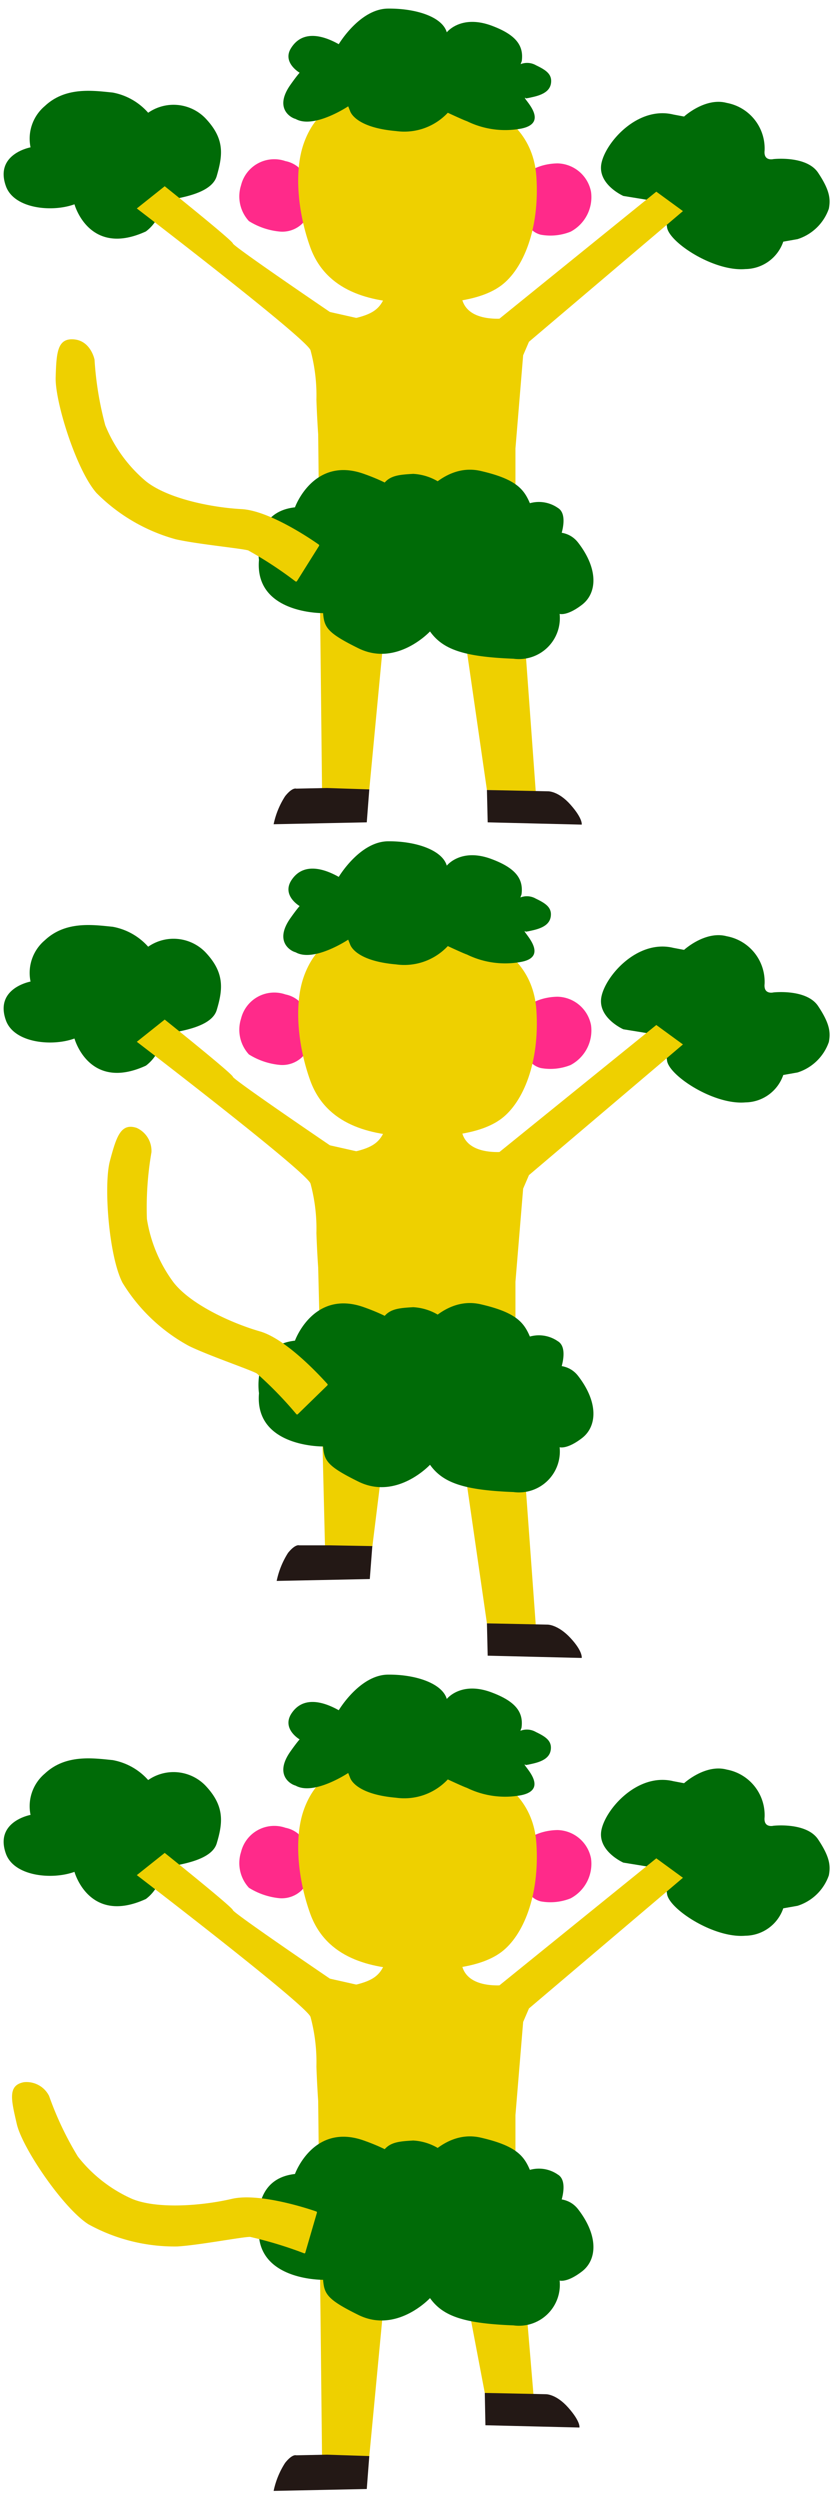 <svg xmlns="http://www.w3.org/2000/svg" viewBox="0 0 66 198"><defs><style>.cls-1{fill:#006b07;}.cls-1,.cls-2,.cls-3,.cls-4{fill-rule:evenodd;}.cls-2{fill:#ff2a8a;}.cls-3{fill:#eed000;}.cls-4{fill:#231815;}.cls-5{fill:none;}</style></defs><g id="レイヤー_2" data-name="レイヤー 2"><g id="レイヤー_9" data-name="レイヤー 9"><path class="cls-1" d="M49.39,15.52s-2.06-.91-1.74-2.57,2.86-4.57,5.7-3.88l.85.16s1.68-1.54,3.38-1.08a3.67,3.67,0,0,1,3,3.78c-.09.87.7.67.7.67s2.62-.3,3.54,1.08,1,2.08.85,2.85a3.86,3.86,0,0,1-2.48,2.41l-1.13.2a3.21,3.21,0,0,1-3,2.17c-2.51.22-6.08-2.14-6.21-3.32a2.94,2.94,0,0,1,.3-1.86Z"/><path class="cls-1" d="M12.85,16c0-.23,3.81-.31,4.32-2.05s.62-3-.92-4.61a3.52,3.52,0,0,0-4.51-.41A4.94,4.94,0,0,0,8.93,7.33C7.34,7.17,5.19,6.86,3.55,8.4a3.38,3.38,0,0,0-1.13,3.27s-2.87.52-1.95,3.08c.65,1.79,3.66,2.08,5.43,1.43,0,0,1.15,4.22,5.66,2.15A3.26,3.26,0,0,0,12.85,16Z"/><path class="cls-2" d="M23.62,13.23a2.27,2.27,0,0,0-1-.47,2.71,2.71,0,0,0-3.52,1.91,2.89,2.89,0,0,0,.62,2.84,5.59,5.59,0,0,0,2.44.83A2.27,2.27,0,0,0,24,17.66c.33-.36.3-1.19.35-1.65A3.07,3.07,0,0,0,23.62,13.23Z"/><path class="cls-2" d="M41.86,17.88a5.1,5.1,0,0,1-.9-2.19c-.2-1.87,1.6-2.73,3.22-2.75a2.77,2.77,0,0,1,2.65,2.26,3.1,3.1,0,0,1-1.62,3.15,4.3,4.3,0,0,1-2.36.24A1.65,1.65,0,0,1,41.86,17.88Z"/><path class="cls-3" d="M34.24,7.35s7.84.29,8.26,6.66c.27,4.16-1.06,7.29-2.76,8.58S35.05,24.1,32.39,24c-3-.11-6.56-.87-7.83-4.48-.94-2.64-1.28-5.87-.51-8.11S27,6.19,34.24,7.35Z"/><path class="cls-1" d="M35.4,2.56S36.52,1.11,39,2.05c1.88.71,2.51,1.56,2.34,2.79l-.09.24a1.41,1.41,0,0,1,1.22.09c.73.35,1.22.66,1.2,1.28s-.45,1-1.39,1.22-.5.06-.68.08,2,1.95-.28,2.43A6.88,6.88,0,0,1,37,9.6c-.28-.09-1.52-.67-1.52-.67a4.72,4.72,0,0,1-4.1,1.45c-2.78-.24-3.5-1.2-3.64-1.58l-.15-.38s-2.73,1.82-4.17,1c-.38-.09-1.7-.83-.44-2.66.54-.77.76-1,.76-1s-1.4-.81-.68-1.95c.83-1.33,2.3-1.14,3.78-.31,0,0,1.66-2.8,3.9-2.82S35.05,1.34,35.4,2.56Z"/><path class="cls-3" d="M25.52,62.93l-.31-28.54s-.09-1.25-.14-2.73a13.73,13.73,0,0,0-.47-3.93c-.41-1-13.76-11.22-13.76-11.22l2.21-1.76s5.37,4.3,5.4,4.53,7.69,5.43,7.69,5.43l4.09.92,9.23-.3L52,15.18l2.11,1.54L41.91,27.07l-.46,1.07-.61,7.38v5.07l1.61,22.12-3.87-.14L36.07,45.2l-5.17,0L29.26,62.52Z"/><path class="cls-4" d="M25.88,62.41l-2.41.05s-.3-.13-.88.6a6.55,6.55,0,0,0-.91,2.22l7.38-.15.2-2.61Z"/><path class="cls-4" d="M38.58,62.57l4.82.1s.82-.05,1.81,1.07.88,1.57.88,1.57l-7.45-.18Z"/><path class="cls-1" d="M32.72,40.3s2.12-3.75,5.37-3,3.57,1.69,4.14,3.18c.64,1.68.23,2.06.23,2.06s2.16-1.1,3.35.44c1.62,2.1,1.5,4,.3,4.92s-1.77.72-1.77.72a3.24,3.24,0,0,1-3.66,3.55c-3.94-.15-5.59-.73-6.61-2.16,0,0-2.63,2.84-5.68,1.33-2.45-1.21-2.7-1.64-2.79-2.78,0,0-5.45.08-5.08-4.22,0,0-.61-3.78,2.85-4.16,0,0,1.46-4.07,5.46-2.65S32.72,40.3,32.72,40.3Z"/><path class="cls-3" d="M36.54,23.23c0-.49-.85-.05-1.33,0l-4.66.12c-.48,1.26-1.13,1.65-3.44,2.06.56-.33,3.65,1.18,4.37,1.19,1.29,0,2.59,0,3.88-.11A16.36,16.36,0,0,0,40,25.22C38.64,25.33,36.64,25.12,36.54,23.23Z"/><path class="cls-1" d="M35.43,38.68a4.27,4.27,0,0,0-2.69-1.15c-1.38.08-2.22.15-2.68,1.46a2.73,2.73,0,0,0,0,2.15l2.38.08,2.23-.39Z"/><path class="cls-1" d="M44.35,42.68s.77-1.92-.16-2.46a2.63,2.63,0,0,0-2.38-.31,2,2,0,0,0-1.3,1.39s-.08,2,.15,2.07a10.8,10.8,0,0,1,1,.54l2.38-1"/><path class="cls-3" d="M25.27,43.25a.09.09,0,0,0,0-.11c-.49-.35-3.91-2.71-6.15-2.82-2.42-.13-5.9-.85-7.59-2.23a11.42,11.42,0,0,1-3.19-4.41,26.13,26.13,0,0,1-.85-5.2S7.2,27,5.87,26.88s-1.4,1.05-1.46,3,1.65,7.38,3.24,9.17a14.14,14.14,0,0,0,6.27,3.66c1.66.38,5.09.71,5.74.88a30.84,30.84,0,0,1,3.74,2.45.1.1,0,0,0,.12,0Z"/><rect class="cls-5" width="66" height="66"/><path class="cls-1" d="M49.39,81.52s-2.06-.91-1.74-2.57,2.86-4.57,5.7-3.88l.85.16s1.68-1.54,3.38-1.08a3.67,3.67,0,0,1,3,3.78c-.09.87.7.67.7.67s2.62-.3,3.54,1.08,1,2.08.85,2.85a3.86,3.86,0,0,1-2.48,2.41l-1.13.2a3.21,3.21,0,0,1-3,2.17c-2.51.22-6.08-2.14-6.21-3.32a2.94,2.94,0,0,1,.3-1.86Z"/><path class="cls-1" d="M12.85,82c0-.23,3.81-.31,4.32-2s.62-3-.92-4.61a3.52,3.52,0,0,0-4.51-.41,4.94,4.94,0,0,0-2.81-1.58c-1.59-.16-3.74-.47-5.38,1.07a3.38,3.38,0,0,0-1.13,3.27s-2.87.52-1.95,3.08c.65,1.79,3.66,2.08,5.43,1.43,0,0,1.15,4.22,5.66,2.15A3.26,3.26,0,0,0,12.85,82Z"/><path class="cls-2" d="M23.62,79.23a2.27,2.27,0,0,0-1-.47,2.71,2.71,0,0,0-3.52,1.91,2.89,2.89,0,0,0,.62,2.84,5.59,5.59,0,0,0,2.44.83A2.27,2.27,0,0,0,24,83.66c.33-.36.3-1.19.35-1.65A3.07,3.07,0,0,0,23.62,79.23Z"/><path class="cls-2" d="M41.86,83.88a5.1,5.1,0,0,1-.9-2.19c-.2-1.87,1.6-2.73,3.22-2.75a2.77,2.77,0,0,1,2.65,2.26,3.1,3.1,0,0,1-1.62,3.15,4.3,4.3,0,0,1-2.36.24A1.65,1.65,0,0,1,41.86,83.88Z"/><path class="cls-3" d="M34.24,73.35s7.84.29,8.26,6.66c.27,4.16-1.06,7.29-2.76,8.58S35.05,90.1,32.39,90c-3-.11-6.56-.87-7.83-4.48-.94-2.64-1.28-5.87-.51-8.11S27,72.19,34.24,73.35Z"/><path class="cls-1" d="M35.4,68.56s1.12-1.45,3.58-.51c1.88.71,2.51,1.56,2.34,2.79l-.09.24a1.41,1.41,0,0,1,1.22.09c.73.35,1.22.66,1.2,1.28s-.45,1-1.39,1.22-.5.06-.68.08,2,2-.28,2.43A6.88,6.88,0,0,1,37,75.6c-.28-.09-1.52-.67-1.52-.67a4.72,4.72,0,0,1-4.1,1.45c-2.78-.24-3.5-1.2-3.64-1.58l-.15-.38s-2.73,1.82-4.17,1c-.38-.09-1.7-.83-.44-2.66.54-.77.76-1,.76-1s-1.4-.81-.68-2c.83-1.33,2.3-1.14,3.78-.31,0,0,1.66-2.8,3.9-2.82S35.05,67.34,35.4,68.56Z"/><path class="cls-3" d="M25.76,122.91l-.55-22.52s-.09-1.25-.14-2.73a13.73,13.73,0,0,0-.47-3.93c-.41-1-13.76-11.22-13.76-11.22l2.21-1.76s5.37,4.3,5.4,4.53,7.69,5.43,7.69,5.43l4.09.92,9.23-.3L52,81.18l2.11,1.54L41.91,93.07l-.46,1.07-.61,7.38v5.07l1.61,22.12-3.87-.14L36.07,111.2l-5.17,0L29.5,122.5Z"/><path class="cls-4" d="M26.12,122.39l-2.41,0s-.3-.13-.89.6a6.67,6.67,0,0,0-.9,2.22l7.38-.15.2-2.61Z"/><path class="cls-4" d="M38.58,128.57l4.82.1s.82,0,1.81,1.07.88,1.57.88,1.57l-7.45-.18Z"/><path class="cls-1" d="M32.72,106.3s2.12-3.75,5.37-3,3.57,1.69,4.14,3.18c.64,1.68.23,2.06.23,2.06s2.16-1.1,3.35.44c1.62,2.1,1.5,4,.3,4.92s-1.77.72-1.77.72a3.24,3.24,0,0,1-3.66,3.55c-3.94-.15-5.59-.73-6.61-2.16,0,0-2.63,2.84-5.68,1.33-2.45-1.21-2.7-1.64-2.79-2.78,0,0-5.45.08-5.08-4.22,0,0-.61-3.78,2.85-4.16,0,0,1.46-4.07,5.46-2.65S32.72,106.3,32.72,106.3Z"/><path class="cls-3" d="M36.54,89.23c0-.49-.85,0-1.33,0l-4.66.12c-.48,1.26-1.13,1.65-3.44,2.06.56-.33,3.65,1.18,4.37,1.19,1.29,0,2.59,0,3.88-.11A16.36,16.36,0,0,0,40,91.22C38.64,91.33,36.64,91.12,36.54,89.23Z"/><path class="cls-1" d="M35.43,104.68a4.27,4.27,0,0,0-2.69-1.15c-1.38.08-2.22.15-2.68,1.46a2.73,2.73,0,0,0,0,2.15l2.38.08,2.23-.39Z"/><path class="cls-1" d="M44.35,108.68s.77-1.92-.16-2.46a2.63,2.63,0,0,0-2.38-.31,2,2,0,0,0-1.3,1.39s-.08,2,.15,2.07a10.8,10.8,0,0,1,1,.54l2.38-1"/><path class="cls-3" d="M25.94,109.72a.08.08,0,0,0,0-.11c-.4-.44-3.18-3.53-5.33-4.16-2.33-.67-5.55-2.17-6.88-3.91a11.41,11.41,0,0,1-2.09-5A25.78,25.78,0,0,1,12,91.26a2,2,0,0,0-1.17-1.93c-1.26-.42-1.61.7-2.12,2.61s-.09,7.56,1,9.66a14,14,0,0,0,5.26,5c1.53.75,4.8,1.86,5.38,2.18A30.41,30.41,0,0,1,23.48,112a.08.08,0,0,0,.12,0Z"/><rect class="cls-5" y="66" width="66" height="66"/><path class="cls-1" d="M49.39,147.52s-2.06-.91-1.74-2.57,2.86-4.57,5.7-3.88l.85.16s1.68-1.54,3.38-1.08a3.67,3.67,0,0,1,3,3.78c-.09.87.7.67.7.67s2.62-.3,3.54,1.08,1,2.08.85,2.85a3.86,3.86,0,0,1-2.48,2.41l-1.13.2a3.21,3.21,0,0,1-3,2.17c-2.51.22-6.08-2.14-6.21-3.32a2.94,2.94,0,0,1,.3-1.86Z"/><path class="cls-1" d="M12.85,148c0-.23,3.81-.31,4.32-2s.62-3-.92-4.61a3.52,3.52,0,0,0-4.51-.41,4.94,4.94,0,0,0-2.81-1.58c-1.59-.16-3.74-.47-5.38,1.07a3.38,3.38,0,0,0-1.13,3.27s-2.87.52-1.95,3.08c.65,1.79,3.66,2.08,5.43,1.43,0,0,1.15,4.22,5.66,2.15A3.26,3.26,0,0,0,12.85,148Z"/><path class="cls-2" d="M23.62,145.23a2.27,2.27,0,0,0-1-.47,2.71,2.71,0,0,0-3.52,1.91,2.89,2.89,0,0,0,.62,2.84,5.59,5.59,0,0,0,2.44.83,2.27,2.27,0,0,0,1.79-.68c.33-.36.3-1.19.35-1.65A3.07,3.07,0,0,0,23.62,145.23Z"/><path class="cls-2" d="M41.86,149.88a5.1,5.1,0,0,1-.9-2.19c-.2-1.87,1.6-2.73,3.22-2.75a2.77,2.77,0,0,1,2.65,2.26,3.1,3.1,0,0,1-1.62,3.15,4.3,4.3,0,0,1-2.36.24A1.65,1.65,0,0,1,41.86,149.88Z"/><path class="cls-3" d="M34.24,139.35s7.84.29,8.26,6.66c.27,4.16-1.06,7.29-2.76,8.58s-4.69,1.51-7.35,1.4c-3-.11-6.56-.87-7.83-4.48-.94-2.64-1.28-5.87-.51-8.11S27,138.19,34.24,139.35Z"/><path class="cls-1" d="M35.4,134.56s1.12-1.45,3.58-.51c1.88.71,2.51,1.56,2.34,2.79l-.09.24a1.41,1.41,0,0,1,1.22.09c.73.35,1.22.66,1.2,1.28s-.45,1-1.39,1.22-.5.06-.68.08,2,1.95-.28,2.43a6.88,6.88,0,0,1-4.3-.58c-.28-.09-1.52-.67-1.52-.67a4.72,4.72,0,0,1-4.1,1.45c-2.78-.24-3.5-1.2-3.64-1.58l-.15-.38s-2.73,1.82-4.17,1c-.38-.09-1.7-.83-.44-2.66.54-.77.76-1,.76-1s-1.4-.81-.68-2c.83-1.33,2.3-1.14,3.78-.31,0,0,1.66-2.8,3.9-2.82S35.05,133.34,35.4,134.56Z"/><path class="cls-3" d="M25.52,194.93l-.31-28.54s-.09-1.25-.14-2.73a13.73,13.73,0,0,0-.47-3.93c-.41-1-13.76-11.22-13.76-11.22l2.21-1.76s5.37,4.3,5.4,4.53,7.69,5.43,7.69,5.43l4.09.92,9.23-.3L52,147.18l2.11,1.54L41.91,159.07l-.46,1.07-.61,7.38v5.07l1.43,17.08-3.86-.15L36.07,177.2l-5.17.05-1.64,17.27Z"/><path class="cls-4" d="M25.88,194.41l-2.41.05s-.3-.13-.88.6a6.55,6.55,0,0,0-.91,2.22l7.38-.15.2-2.61Z"/><path class="cls-4" d="M38.41,189.52l4.81.1s.82-.05,1.81,1.07.88,1.57.88,1.57l-7.45-.18Z"/><path class="cls-1" d="M32.72,172.3s2.12-3.75,5.37-3,3.57,1.69,4.14,3.18c.64,1.68.23,2.06.23,2.06s2.16-1.1,3.35.44c1.62,2.1,1.5,4,.3,4.92s-1.77.72-1.77.72a3.24,3.24,0,0,1-3.66,3.55c-3.94-.15-5.59-.73-6.61-2.16,0,0-2.63,2.84-5.68,1.33-2.45-1.21-2.7-1.64-2.79-2.78,0,0-5.45.08-5.08-4.22,0,0-.61-3.78,2.85-4.16,0,0,1.46-4.07,5.46-2.65S32.72,172.3,32.72,172.3Z"/><path class="cls-3" d="M36.54,155.23c0-.49-.85,0-1.33,0l-4.66.12c-.48,1.26-1.13,1.65-3.44,2.06.56-.33,3.65,1.18,4.37,1.19,1.29,0,2.59,0,3.88-.11A16.36,16.36,0,0,0,40,157.22C38.64,157.33,36.64,157.12,36.54,155.23Z"/><path class="cls-1" d="M35.43,170.68a4.27,4.27,0,0,0-2.69-1.15c-1.38.08-2.22.15-2.68,1.46a2.73,2.73,0,0,0,0,2.15l2.38.08,2.23-.39Z"/><path class="cls-1" d="M44.35,174.68s.77-1.92-.16-2.46a2.63,2.63,0,0,0-2.38-.31,2,2,0,0,0-1.3,1.39s-.08,2,.15,2.07a10.8,10.8,0,0,1,1,.54l2.38-1"/><path class="cls-3" d="M25.11,175.25a.08.08,0,0,0-.05-.1c-.56-.2-4.5-1.51-6.69-1-2.36.55-5.9.83-7.91,0a11.28,11.28,0,0,1-4.29-3.35A25.59,25.59,0,0,1,3.89,166a2,2,0,0,0-2-1.09c-1.3.25-1,1.4-.56,3.31S5,174.88,7,176.16a14.13,14.13,0,0,0,7.05,1.76c1.7-.1,5.09-.75,5.76-.76a32,32,0,0,1,4.28,1.3.07.07,0,0,0,.1-.05Z"/><rect class="cls-5" y="132" width="66" height="66"/></g></g></svg>